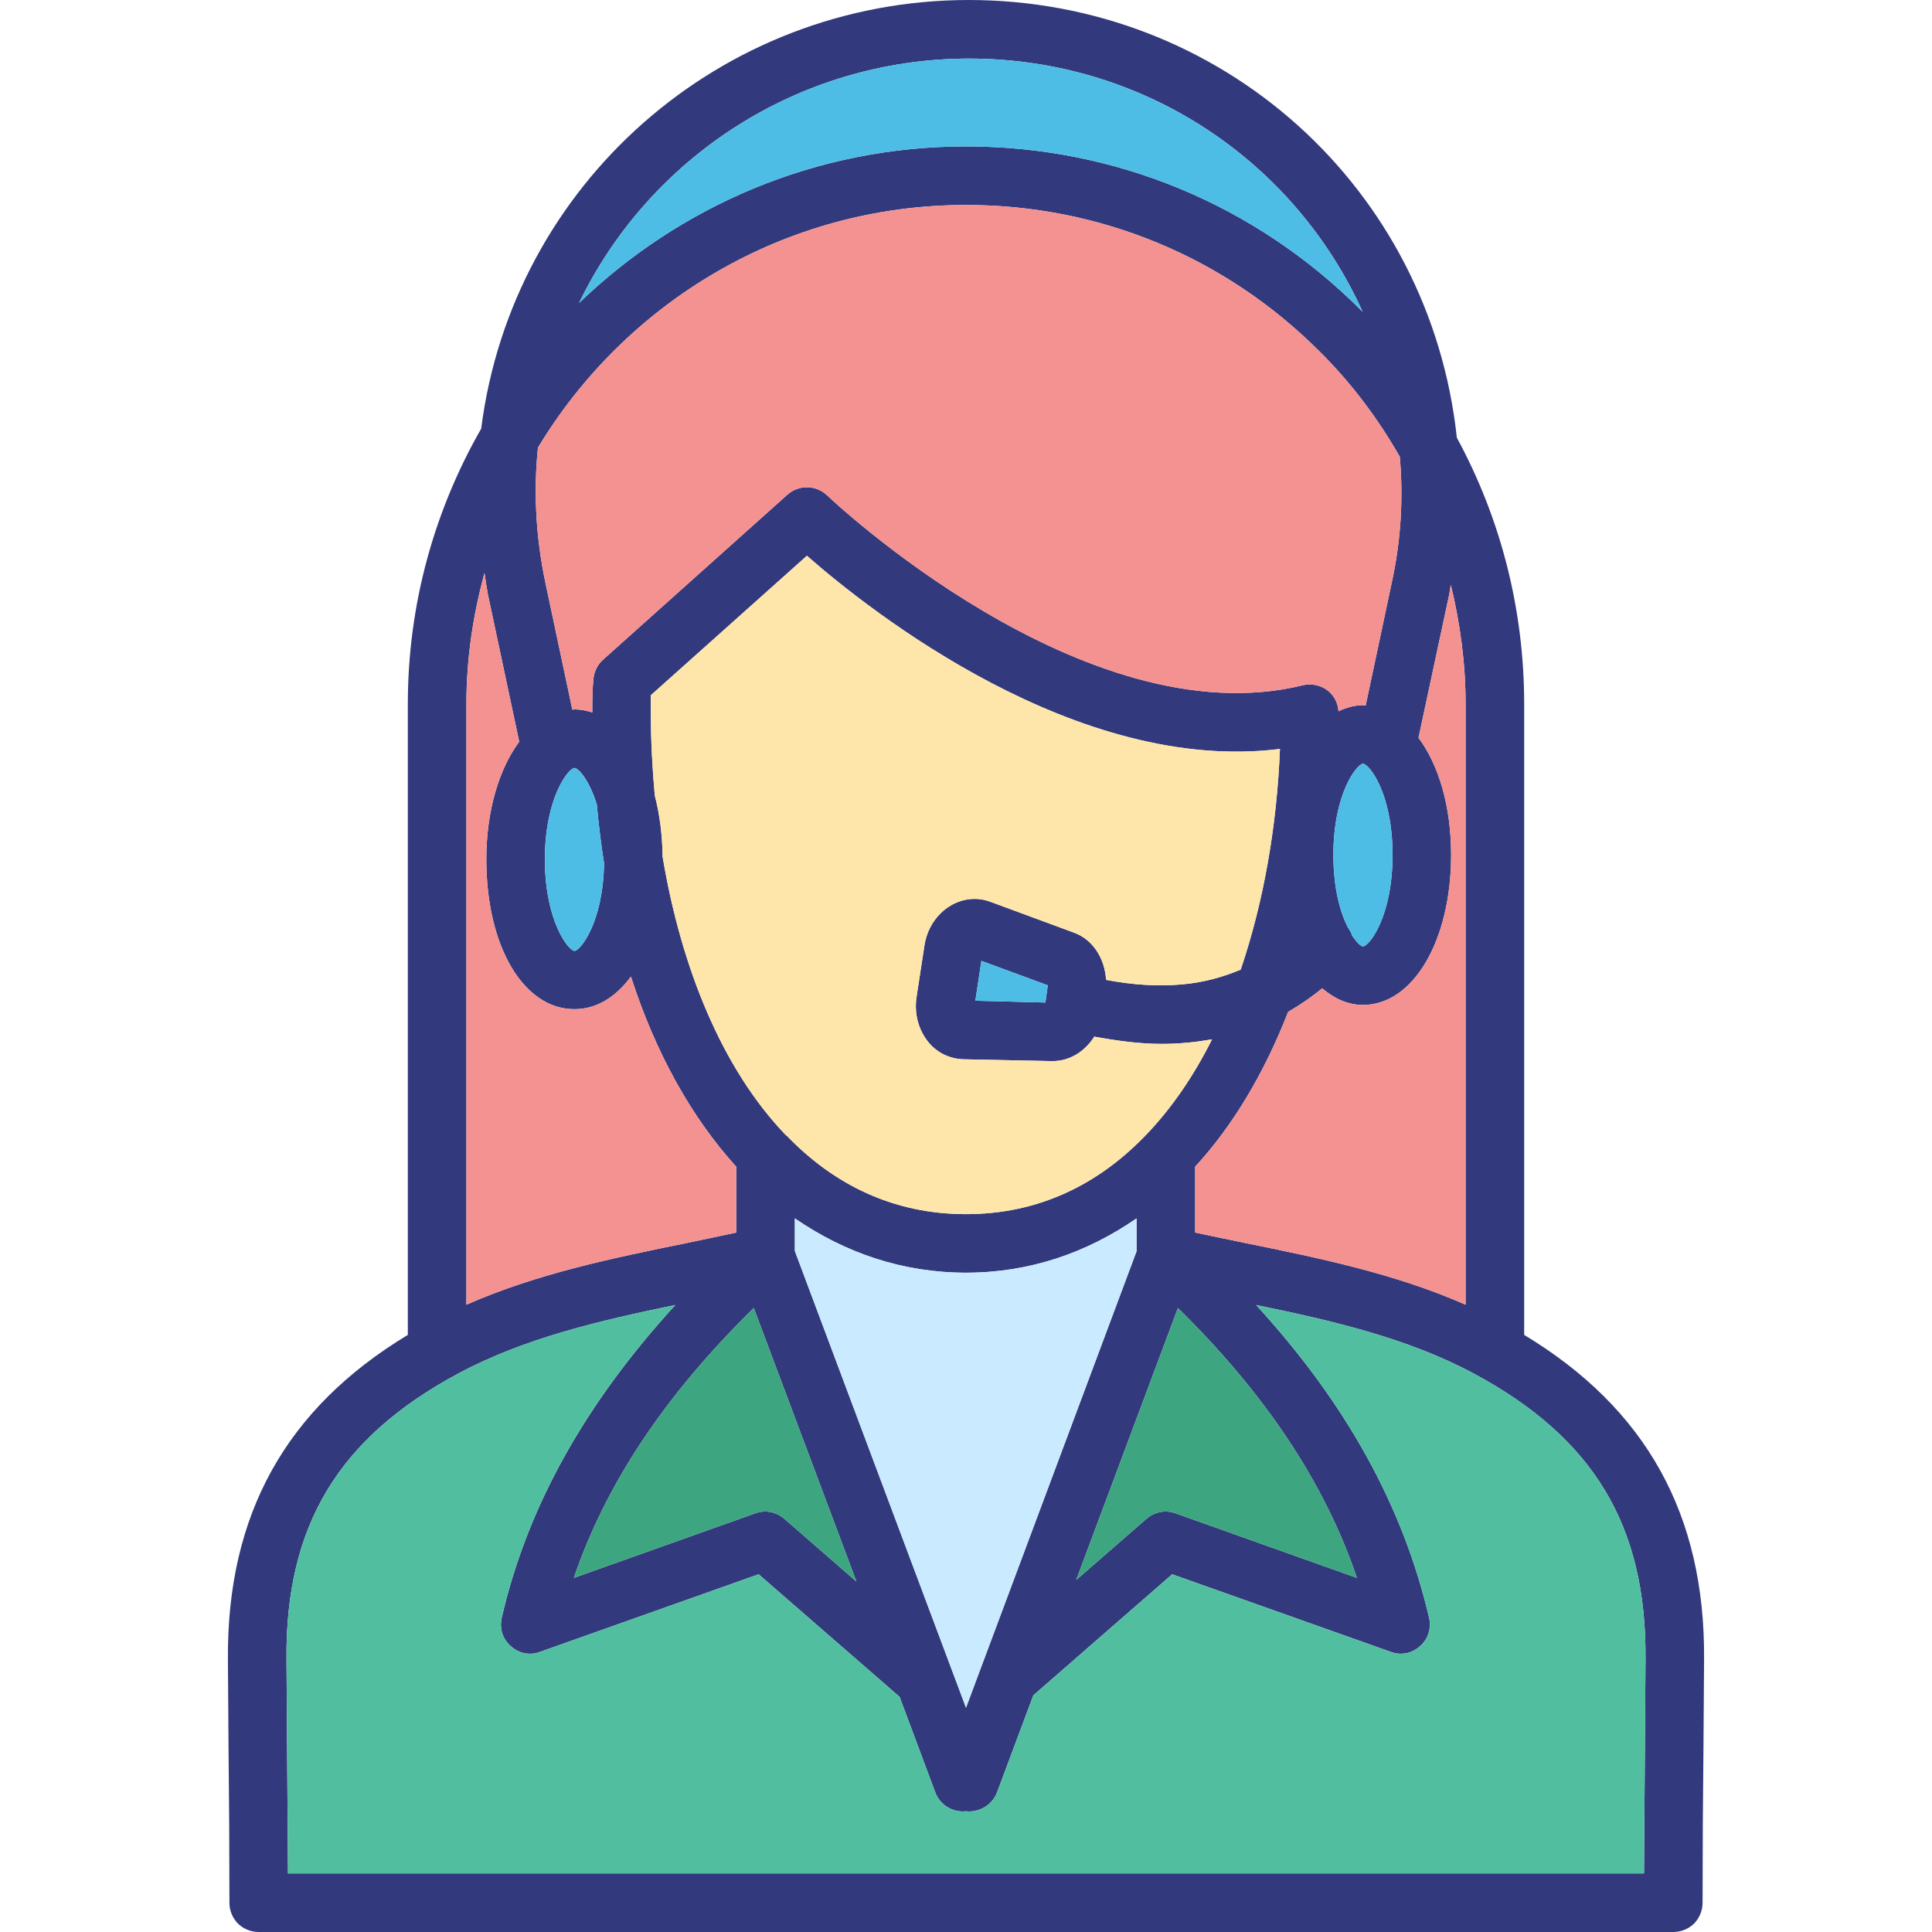 <svg xmlns="http://www.w3.org/2000/svg" xmlns:xlink="http://www.w3.org/1999/xlink" id="Layer_1" x="0px" y="0px" viewBox="0 0 64 64" style="enable-background:new 0 0 64 64;" xml:space="preserve"> <style type="text/css"> .st0{fill:#32397C;} .st1{fill:#E0E0E0;} .st2{fill:#F49292;} .st3{fill:#CAEBFF;} .st4{fill:#EAEAEA;} .st5{fill:#3DA580;} .st6{fill:#51BF9F;} .st7{fill:#FFDC7C;} .st8{fill:#CED8EE;} .st9{fill:#4EBDE5;} .st10{fill:#FEE6AB;} .st11{fill:#BAE1F4;} .st12{fill:#EA8888;} .st13{fill:#ECC25D;} .st14{fill:#D6A89D;} .st15{fill:#36A9DB;} .st16{fill:#ADB1D5;} .st17{fill:#C1CFE8;} .st18{fill:#F1D39A;} .st19{fill:#D6D6D6;} </style> <g> <path class="st0" d="M50.49,44.22v-20.9c0-3.14-0.78-6.15-2.23-8.82C47.37,6.22,40.47,0,32.08,0c-8.21,0.01-15.11,6.1-16.14,14.2 c-1.54,2.69-2.43,5.8-2.43,9.12v20.9c-4.04,2.44-5.99,5.95-5.96,10.73l0.02,2.9c0.02,1.73,0.03,3.45,0.03,5.18 c0,0.26,0.1,0.5,0.28,0.69C8.07,63.9,8.31,64,8.57,64h46.86c0.26,0,0.5-0.1,0.69-0.28c0.18-0.19,0.28-0.43,0.28-0.69 c0-1.73,0.01-3.45,0.03-5.18l0.02-2.9C56.48,50.17,54.53,46.66,50.49,44.22z M46.99,24.44l1.02-4.76c0.02-0.1,0.03-0.21,0.05-0.31 c0.31,1.28,0.49,2.6,0.49,3.95v19.9c-2.36-1.04-4.88-1.55-7.33-2.05c-0.55-0.11-1.09-0.23-1.63-0.34v-2.18 c1.25-1.36,2.29-3.1,3.08-5.13c0.43-0.25,0.8-0.51,1.13-0.78c0.4,0.34,0.85,0.55,1.35,0.55c1.67,0,2.92-2.14,2.92-4.97 C48.07,26.71,47.66,25.34,46.99,24.44z M32.8,29.87c-0.43-0.16-0.91-0.11-1.31,0.13c-0.46,0.27-0.79,0.77-0.87,1.34l-0.26,1.7 c-0.08,0.55,0.07,1.09,0.4,1.49c0.29,0.35,0.7,0.54,1.14,0.56l2.93,0.06h0.04c0.57,0,1.07-0.32,1.38-0.81 c0.77,0.14,1.51,0.24,2.21,0.24c0.29,0,0.58-0.01,0.86-0.04c0.29-0.02,0.56-0.07,0.83-0.11c-0.61,1.22-1.35,2.3-2.21,3.19 l-0.01,0.01c-1.55,1.6-3.51,2.59-5.93,2.59s-4.39-0.99-5.94-2.6c-0.01,0-0.01-0.01-0.02-0.01c-2.13-2.21-3.48-5.58-4.09-9.23 c-0.01-0.74-0.1-1.42-0.26-2.03c-0.08-0.9-0.13-1.81-0.13-2.71v-0.61l5.17-4.62c2.13,1.87,8.95,7.24,15.67,6.4 c-0.1,2.52-0.53,5.04-1.3,7.31c-0.6,0.25-1.24,0.43-1.95,0.49c-0.78,0.07-1.61,0.02-2.51-0.15c-0.04-0.7-0.43-1.33-1.05-1.56 L32.8,29.87z M34.71,32.64l-0.08,0.57l-2.32-0.06l0.2-1.32L34.71,32.64z M28.37,52.39l-2.39-2.08c-0.27-0.23-0.63-0.3-0.96-0.18 l-6.01,2.14c1.07-3.14,3.04-6.08,5.96-8.94L28.37,52.39z M26.33,41.44v-1.08c1.67,1.15,3.58,1.8,5.67,1.8s3.99-0.65,5.65-1.8v1.09 L32,56.57L26.33,41.44z M39.02,43.33c2.9,2.85,4.86,5.79,5.93,8.94l-6.01-2.14c-0.33-0.12-0.69-0.05-0.96,0.18l-2.33,2.03 L39.02,43.33z M44.17,28.32c0-2.05,0.79-3.02,0.98-3.02c0.2,0,0.98,0.97,0.98,3.02c0,2.06-0.78,3.03-0.98,3.03 c-0.07,0-0.2-0.12-0.36-0.36c-0.03-0.1-0.08-0.18-0.14-0.27C44.4,30.23,44.17,29.44,44.17,28.32z M32.09,1.94 c5.8,0,10.79,3.39,13.05,8.39c-0.02-0.02-0.04-0.04-0.06-0.06c-3.5-3.5-8.15-5.42-13.08-5.42c-4.98,0-9.49,1.98-12.82,5.19 C21.51,5.22,26.44,1.95,32.09,1.94z M17.82,14.83c2.9-4.81,8.16-8.04,14.18-8.04c4.42,0,8.58,1.72,11.71,4.85 c1.06,1.05,1.94,2.23,2.66,3.49c0.12,1.37,0.04,2.76-0.26,4.14l-0.87,4.1c-0.03,0-0.06-0.01-0.09-0.01c-0.28,0-0.55,0.08-0.81,0.2 c-0.02-0.27-0.14-0.51-0.35-0.68c-0.23-0.18-0.54-0.25-0.83-0.18c-7.25,1.78-15.68-6.21-15.76-6.29c-0.37-0.35-0.94-0.36-1.32-0.02 l-6.1,5.46c-0.18,0.16-0.29,0.38-0.32,0.62c-0.04,0.38-0.04,0.76-0.04,1.13c-0.19-0.06-0.38-0.1-0.59-0.1 c-0.02,0-0.04,0.01-0.07,0.01l-0.9-4.24C17.75,17.78,17.67,16.29,17.82,14.83z M20.01,28.6c-0.03,1.96-0.79,2.9-0.98,2.9 c-0.19,0-0.98-0.98-0.98-3.03c0-2.06,0.79-3.03,0.98-3.03c0.13,0,0.49,0.4,0.74,1.21C19.83,27.31,19.91,27.96,20.01,28.6z M15.45,23.32c0-1.5,0.22-2.95,0.6-4.34c0.03,0.23,0.07,0.46,0.11,0.7l1.04,4.89c-0.66,0.89-1.09,2.27-1.09,3.9 c0,2.88,1.23,4.96,2.92,4.96c0.73,0,1.37-0.4,1.87-1.08c0.82,2.54,2.01,4.67,3.49,6.3v2.18c-0.53,0.11-1.07,0.23-1.61,0.34 c-2.45,0.5-4.97,1.01-7.33,2.05V23.32z M54.49,57.83c-0.01,1.41-0.02,2.82-0.03,4.23H9.54c-0.01-1.41-0.02-2.82-0.03-4.23 l-0.02-2.89c-0.03-4.4,1.72-7.31,5.69-9.44c2.2-1.18,4.72-1.76,7.19-2.27c-2.99,3.27-4.9,6.68-5.75,10.36 c-0.08,0.35,0.03,0.71,0.3,0.94c0.26,0.24,0.63,0.32,0.97,0.19l7.24-2.57l4.67,4.06l1.18,3.16C31.14,59.8,31.57,60.05,32,60 c0.43,0.05,0.87-0.2,1.03-0.63l1.2-3.21l4.6-4.01l7.24,2.57c0.34,0.13,0.71,0.05,0.97-0.19c0.27-0.23,0.38-0.59,0.3-0.94 c-0.86-3.69-2.75-7.11-5.73-10.36c2.48,0.51,5.01,1.09,7.21,2.27c3.97,2.13,5.72,5.04,5.69,9.44L54.49,57.83z"></path> <path class="st9" d="M45.14,10.33c-0.02-0.02-0.04-0.04-0.06-0.06c-3.5-3.5-8.15-5.42-13.08-5.42c-4.98,0-9.49,1.98-12.82,5.19 c2.33-4.82,7.26-8.09,12.91-8.1C37.89,1.94,42.88,5.33,45.14,10.33z"></path> <path class="st9" d="M20.01,28.6c-0.03,1.96-0.79,2.9-0.98,2.9c-0.19,0-0.98-0.98-0.98-3.03c0-2.06,0.79-3.03,0.98-3.03 c0.13,0,0.49,0.4,0.74,1.21C19.83,27.31,19.91,27.96,20.01,28.6z"></path> <polygon class="st9" points="34.71,32.64 34.63,33.21 32.31,33.15 32.51,31.83 "></polygon> <path class="st9" d="M46.13,28.32c0,2.06-0.78,3.03-0.98,3.03c-0.07,0-0.2-0.12-0.36-0.36c-0.03-0.1-0.08-0.18-0.14-0.27 c-0.25-0.49-0.48-1.28-0.48-2.4c0-2.05,0.79-3.02,0.98-3.02C45.35,25.3,46.13,26.27,46.13,28.32z"></path> <path class="st2" d="M46.11,19.27l-0.87,4.1c-0.03,0-0.06-0.01-0.09-0.01c-0.28,0-0.55,0.08-0.81,0.2 c-0.02-0.27-0.14-0.51-0.35-0.68c-0.23-0.18-0.54-0.25-0.83-0.18c-7.25,1.78-15.68-6.21-15.76-6.29c-0.37-0.35-0.94-0.36-1.32-0.02 l-6.1,5.46c-0.18,0.16-0.29,0.38-0.32,0.62c-0.04,0.38-0.04,0.76-0.04,1.13c-0.19-0.06-0.38-0.1-0.59-0.1 c-0.02,0-0.04,0.01-0.07,0.01l-0.9-4.24c-0.31-1.49-0.39-2.98-0.24-4.44c2.9-4.81,8.16-8.04,14.18-8.04 c4.42,0,8.58,1.72,11.71,4.85c1.06,1.05,1.94,2.23,2.66,3.49C46.49,16.5,46.41,17.89,46.11,19.27z"></path> <path class="st2" d="M24.39,38.65v2.18c-0.53,0.11-1.07,0.23-1.61,0.34c-2.45,0.5-4.97,1.01-7.33,2.05v-19.9 c0-1.5,0.22-2.95,0.6-4.34c0.03,0.23,0.07,0.46,0.11,0.7l1.04,4.89c-0.66,0.89-1.09,2.27-1.09,3.9c0,2.88,1.23,4.96,2.92,4.96 c0.73,0,1.37-0.4,1.87-1.08C21.72,34.89,22.91,37.02,24.39,38.65z"></path> <path class="st2" d="M48.55,23.32v19.9c-2.36-1.04-4.88-1.55-7.33-2.05c-0.55-0.11-1.09-0.23-1.63-0.34v-2.18 c1.25-1.36,2.29-3.1,3.08-5.13c0.43-0.25,0.8-0.51,1.13-0.78c0.4,0.34,0.85,0.55,1.35,0.55c1.67,0,2.92-2.14,2.92-4.97 c0-1.61-0.41-2.98-1.08-3.88l1.02-4.76c0.02-0.1,0.03-0.21,0.05-0.31C48.37,20.65,48.55,21.97,48.55,23.32z"></path> <path class="st3" d="M37.65,40.36v1.09L32,56.57l-5.67-15.13v-1.08c1.67,1.15,3.58,1.8,5.67,1.8S35.99,41.51,37.65,40.36z"></path> <path class="st5" d="M28.37,52.39l-2.39-2.08c-0.27-0.23-0.63-0.3-0.96-0.18l-6.01,2.14c1.07-3.14,3.04-6.08,5.96-8.94L28.37,52.39 z"></path> <path class="st5" d="M44.95,52.27l-6.01-2.14c-0.33-0.12-0.69-0.05-0.96,0.18l-2.33,2.03l3.37-9.01 C41.92,46.18,43.88,49.12,44.95,52.27z"></path> <path class="st6" d="M54.51,54.94l-0.02,2.89c-0.01,1.41-0.02,2.82-0.03,4.23H9.54c-0.01-1.41-0.02-2.82-0.03-4.23l-0.02-2.89 c-0.03-4.4,1.72-7.31,5.69-9.44c2.2-1.18,4.72-1.76,7.19-2.27c-2.99,3.27-4.9,6.68-5.75,10.36c-0.08,0.35,0.03,0.71,0.3,0.94 c0.26,0.24,0.63,0.32,0.97,0.19l7.24-2.57l4.67,4.06l1.18,3.16C31.14,59.8,31.57,60.05,32,60c0.43,0.05,0.87-0.2,1.03-0.63 l1.2-3.21l4.6-4.01l7.24,2.57c0.34,0.13,0.71,0.05,0.97-0.19c0.27-0.23,0.38-0.59,0.3-0.94c-0.86-3.69-2.75-7.11-5.73-10.36 c2.48,0.51,5.01,1.09,7.21,2.27C52.79,47.63,54.54,50.54,54.51,54.94z"></path> <path class="st10" d="M30.36,33.04c-0.08,0.55,0.07,1.09,0.4,1.49c0.29,0.35,0.7,0.54,1.14,0.56l2.93,0.06h0.04 c0.57,0,1.07-0.32,1.38-0.81c0.77,0.14,1.51,0.24,2.21,0.24c0.29,0,0.58-0.01,0.86-0.04c0.29-0.02,0.56-0.07,0.83-0.11 c-0.61,1.22-1.35,2.3-2.21,3.19l-0.01,0.01c-1.55,1.6-3.51,2.59-5.93,2.59s-4.39-0.99-5.94-2.6c-0.01,0-0.01-0.01-0.02-0.01 c-2.13-2.21-3.48-5.58-4.09-9.23c-0.01-0.74-0.1-1.42-0.26-2.03c-0.08-0.9-0.13-1.81-0.13-2.71v-0.61l5.17-4.62 c2.13,1.87,8.95,7.24,15.67,6.4c-0.1,2.52-0.53,5.04-1.3,7.31c-0.6,0.25-1.24,0.43-1.95,0.49c-0.78,0.07-1.61,0.02-2.51-0.15 c-0.04-0.7-0.43-1.33-1.05-1.56l-2.79-1.03c-0.43-0.16-0.91-0.11-1.31,0.13c-0.46,0.27-0.79,0.77-0.87,1.34L30.36,33.04z"></path> </g> </svg>